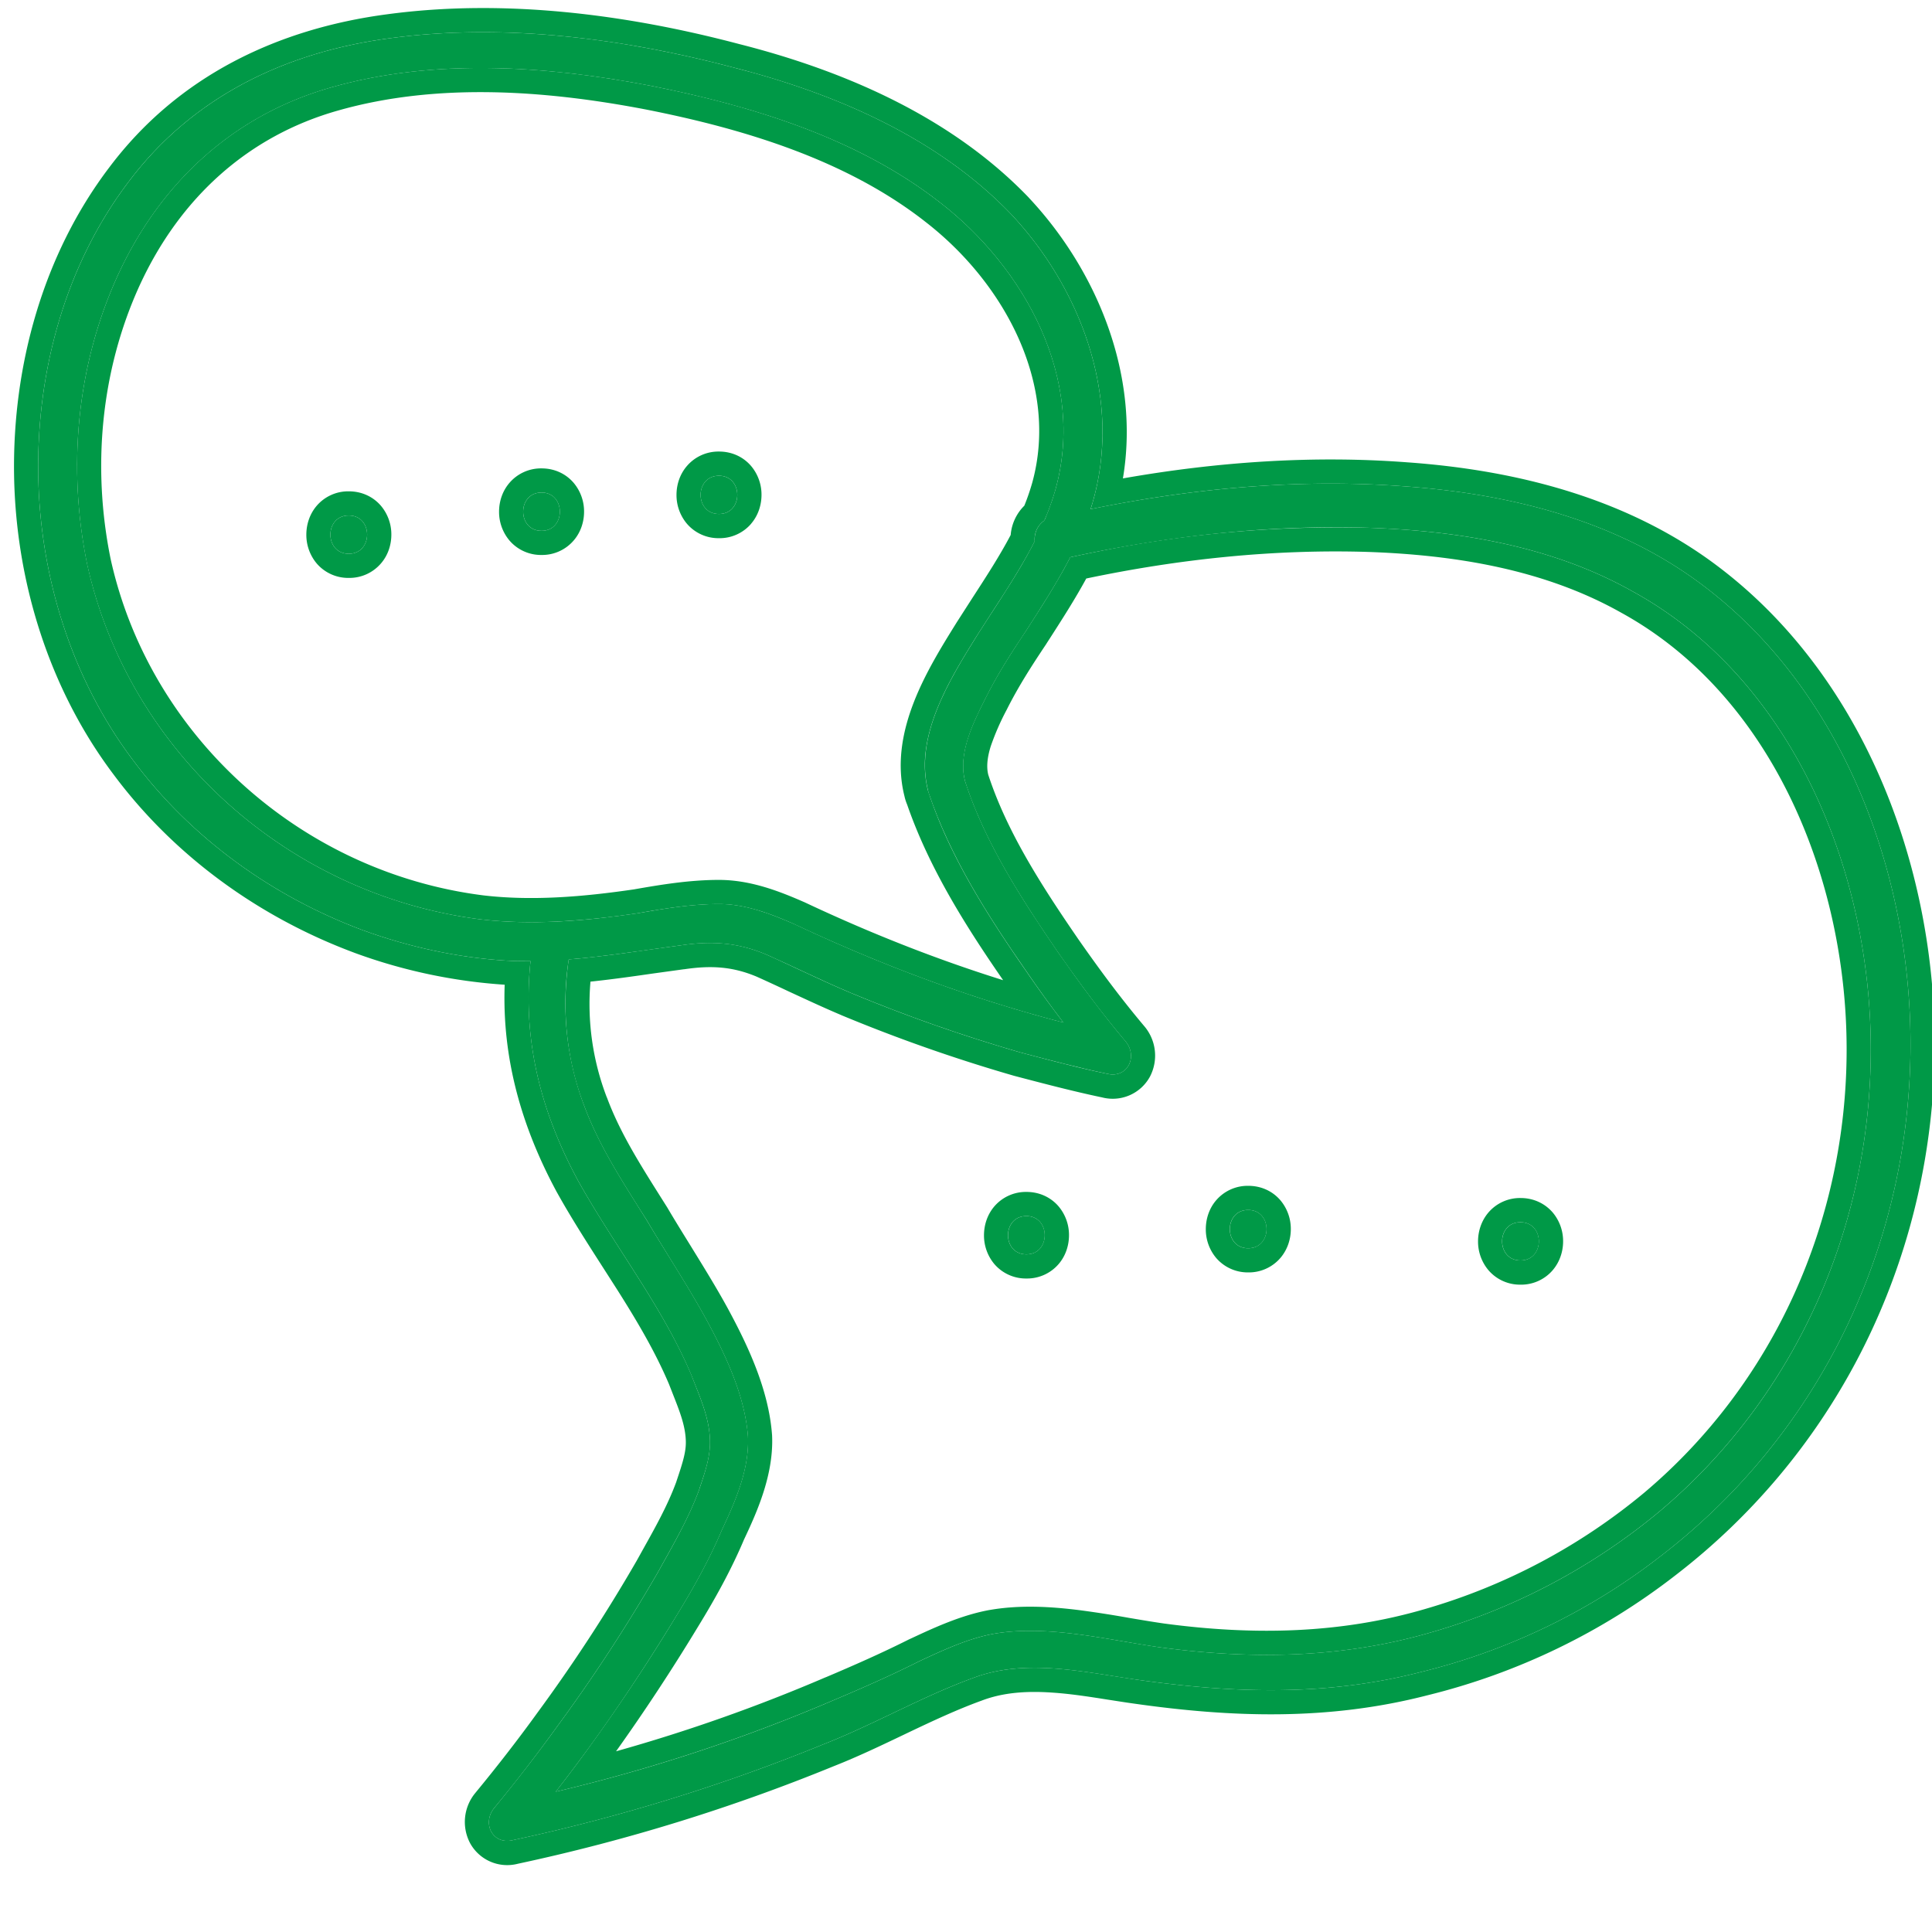 <svg xmlns="http://www.w3.org/2000/svg" width="32" height="32" fill="none"><g fill="#009947" clip-path="url(#a)"><path d="M17.533 9.273c1.672-.38 3.395-.583 5.118-.532 1.52.05 3.066.304 4.408 1.064 2.66 1.47 3.927 4.662 3.927 7.576 0 2.939-1.241 5.751-3.496 7.651a10.423 10.423 0 0 1-3.775 2.002c-1.47.43-2.964.456-4.485.253-.886-.126-1.875-.38-2.761-.228-.431.076-.862.28-1.242.456-.456.229-.912.431-1.393.634a27.932 27.932 0 0 1-5.524 1.723l.304.532c.963-1.14 1.825-2.382 2.61-3.674.279-.456.532-.912.735-1.393.228-.482.456-1.014.43-1.546-.05-.659-.354-1.317-.684-1.926-.304-.557-.658-1.09-.988-1.646-.38-.609-.785-1.217-1.039-1.9a4.774 4.774 0 0 1-.253-2.458c.05-.406-.557-.583-.608-.178-.203 1.394.101 2.66.76 3.877.608 1.09 1.394 2.077 1.875 3.218.127.329.279.658.304 1.013.025.304-.076.583-.177.887-.178.481-.431.912-.684 1.368a27.705 27.705 0 0 1-1.673 2.559c-.329.456-.684.912-1.038 1.343-.203.253-.026.608.304.532a30.498 30.498 0 0 0 5.168-1.596c.836-.33 1.622-.786 2.458-1.09.861-.33 1.824-.101 2.711.026 1.596.227 3.142.278 4.713-.127a10.565 10.565 0 0 0 3.977-1.926c2.433-1.875 3.902-4.687 4.105-7.753.203-3.015-.887-6.385-3.37-8.285-1.419-1.09-3.192-1.545-4.966-1.672-1.976-.152-4.003.076-5.928.532-.38.177-.229.785.177.684Z"/><path d="M15.987 12.947c-.126-.456.127-.963.33-1.368.202-.406.43-.76.684-1.14.456-.71.937-1.445 1.14-2.28.405-1.648-.253-3.396-1.394-4.612-1.216-1.267-2.913-2.001-4.61-2.432C10.311.633 8.335.38 6.46.633c-1.723.228-3.269.963-4.333 2.382C1.09 4.383.608 6.131.633 7.855c.026 1.697.558 3.394 1.571 4.737.963 1.292 2.306 2.255 3.8 2.813.76.278 1.572.456 2.382.506.963.051 1.926-.126 2.889-.253.506-.076.937-.05 1.418.152.457.203.913.43 1.394.633.912.38 1.85.71 2.812.988.482.127.963.254 1.445.355.329.076.506-.279.304-.532-.406-.481-.76-.963-1.115-1.47-.608-.886-1.216-1.824-1.546-2.837-.126-.38-.735-.228-.608.177.355 1.064.988 2.053 1.622 2.965.38.557.785 1.09 1.216 1.596l.304-.532c-1.875-.406-3.649-1.039-5.371-1.85-.406-.177-.811-.33-1.242-.33-.456 0-.912.077-1.343.153-.861.127-1.748.203-2.61.101-3.192-.405-5.827-2.787-6.51-5.878-.33-1.596-.178-3.294.506-4.788.71-1.546 1.925-2.66 3.547-3.117 1.698-.481 3.547-.355 5.27-.025 1.672.33 3.42.861 4.789 1.925 1.418 1.09 2.432 2.94 1.925 4.764-.253.886-.81 1.647-1.292 2.407-.456.734-1.064 1.697-.81 2.61.1.405.709.227.607-.178Z"/><path d="M5.777 9.172c.405 0 .405-.634 0-.634-.406 0-.406.634 0 .634ZM8.97 8.792c.404 0 .404-.634 0-.634-.406 0-.406.634 0 .634ZM11.908 8.513c.405 0 .405-.633 0-.633s-.405.633 0 .633ZM17 20.776c.406 0 .406-.634 0-.634-.405 0-.405.634 0 .634ZM20.674 20.675c.406 0 .406-.634 0-.634-.405 0-.405.634 0 .634ZM25.184 20.877c.406 0 .406-.633 0-.633-.405 0-.405.633 0 .633Z"/><path fill-rule="evenodd" d="M16.892 9.408c.087-.146.17-.293.246-.444a.375.375 0 0 1 .16-.343l.034-.081.008-.018a4.296 4.296 0 0 0 .142-.414c.507-1.825-.507-3.674-1.925-4.764-1.369-1.064-3.117-1.596-4.789-1.925-1.723-.33-3.572-.456-5.27.025C3.876 1.9 2.66 3.015 1.951 4.561c-.684 1.494-.836 3.192-.507 4.788.684 3.091 3.32 5.473 6.512 5.878.205.024.412.038.62.044.328.01.657-.003.986-.029.336-.026.672-.067 1.003-.116.431-.076.887-.152 1.343-.152.43 0 .836.152 1.242.33 1.246.586 2.519 1.08 3.837 1.461.208.06.417.118.627.172A19.031 19.031 0 0 1 17 16.09c-.507-.73-1.014-1.509-1.378-2.336a7.371 7.371 0 0 1-.253-.663 1.77 1.77 0 0 1-.032-.679c.09-.67.5-1.33.835-1.869l.017-.027.242-.376c.156-.24.314-.482.46-.73ZM.633 7.854c.026 1.698.558 3.395 1.571 4.738.963 1.292 2.306 2.255 3.8 2.813.76.278 1.572.456 2.382.506.134.007.268.01.401.009a5.858 5.858 0 0 0-.028.4c-.042 1.147.261 2.211.818 3.24.229.41.483.805.736 1.2.42.654.839 1.306 1.14 2.017.019.052.04.104.06.155.11.279.222.56.243.859.024.286-.064.55-.16.833l-.017.054c-.156.424-.372.808-.594 1.205l-.029.052-.061.11a27.705 27.705 0 0 1-1.673 2.56 25.73 25.73 0 0 1-1.038 1.343c-.2.25-.03.6.293.534l.01-.002a32.76 32.76 0 0 0 .719-.163 30.46 30.46 0 0 0 4.45-1.433c.386-.152.76-.331 1.135-.51.437-.208.873-.416 1.323-.58.74-.283 1.553-.155 2.33-.033l.381.059c1.596.227 3.142.278 4.713-.127a10.565 10.565 0 0 0 3.977-1.926c2.433-1.875 3.902-4.687 4.105-7.753.203-3.015-.887-6.385-3.37-8.285-1.419-1.09-3.192-1.545-4.966-1.672-1.586-.122-3.205 0-4.778.29a22.61 22.61 0 0 0-.442.086 3.981 3.981 0 0 0 .112-.43c.328-1.601-.324-3.278-1.429-4.456-1.216-1.267-2.913-2.001-4.61-2.432C10.311.633 8.335.38 6.46.633c-1.723.228-3.269.963-4.333 2.382C1.09 4.383.608 6.131.633 7.855Zm1.176-5.08C.709 4.224.207 6.064.233 7.86c.027 1.774.582 3.555 1.651 4.972 1.012 1.358 2.42 2.365 3.981 2.947l.002.001a8.902 8.902 0 0 0 2.492.53c-.044 1.227.282 2.36.866 3.44l.003.005c.235.422.499.832.754 1.23l.242.378c.329.52.63 1.028.857 1.564l.065.166c.11.279.194.494.211.727v.004c.017.202-.046.392-.153.712l-.003.01c-.144.39-.342.743-.565 1.142l-.09.162A27.294 27.294 0 0 1 8.9 28.37c-.325.45-.674.898-1.024 1.323l-.004.005a.752.752 0 0 0-.086.83.701.701 0 0 0 .79.342 30.901 30.901 0 0 0 5.23-1.615c.399-.157.785-.342 1.156-.519l.096-.046c.406-.193.796-.375 1.194-.52l.006-.002c.355-.136.746-.163 1.175-.133.311.021.615.069.932.119.132.02.266.042.404.061 1.622.232 3.226.289 4.867-.134a10.964 10.964 0 0 0 4.126-1.998c2.524-1.946 4.048-4.865 4.258-8.042.21-3.11-.91-6.627-3.526-8.63-1.503-1.154-3.363-1.623-5.18-1.753-1.57-.12-3.166-.007-4.715.266.287-1.706-.424-3.44-1.559-4.65l-.003-.004c-1.289-1.342-3.067-2.103-4.8-2.542-1.855-.49-3.885-.754-5.828-.491-1.804.239-3.457 1.015-4.6 2.537ZM18.22 9.127c-.165.033-.33.067-.494.103a8.042 8.042 0 0 1-.14.26l-.004.006c-.035.063-.072.125-.109.188-.14.238-.29.47-.438.7l-.035.055c-.254.38-.482.734-.684 1.14-.123.245-.265.528-.329.815-.041.186-.05.373 0 .553.062.194.135.385.217.573.344.797.836 1.547 1.328 2.265.21.3.42.591.64.879a16.896 16.896 0 0 0 .475.59c.188.235.048.558-.236.542a.4.4 0 0 1-.068-.01 15.229 15.229 0 0 1-.697-.161c-.25-.062-.498-.128-.748-.194-.962-.278-1.9-.608-2.812-.988-.286-.12-.563-.25-.837-.377-.187-.087-.372-.174-.556-.256-.482-.203-.913-.228-1.42-.152l-.524.072c-.308.044-.615.087-.923.121-.087.01-.174.02-.26.027l-.016.002-.13.01c-.02.136-.034.27-.043.405-.046.69.05 1.374.3 2.023.225.607.57 1.155.91 1.695l.13.205c.125.213.255.422.383.63.209.338.416.673.604 1.017.33.609.634 1.267.684 1.926.026.532-.202 1.064-.43 1.546-.203.48-.456.937-.735 1.393a31.75 31.75 0 0 1-1.634 2.441c-.127.17-.255.34-.386.506a28.194 28.194 0 0 0 4.63-1.528c.481-.203.937-.405 1.393-.634l.015-.007c.376-.175.802-.374 1.227-.449.691-.118 1.445.01 2.164.132.202.035.402.069.597.096 1.52.203 3.015.178 4.485-.253a10.423 10.423 0 0 0 3.775-2.002c2.255-1.9 3.497-4.712 3.497-7.651 0-2.914-1.267-6.106-3.928-7.576-1.343-.76-2.888-1.013-4.408-1.064a20.011 20.011 0 0 0-4.43.386Zm4.417.014c-1.557-.046-3.118.12-4.645.441-.193.354-.407.686-.608.999l-.048.074-.003.006c-.252.377-.469.715-.66 1.097a4.166 4.166 0 0 0-.264.605c-.06.193-.071.347-.04.47.31.948.885 1.84 1.492 2.724.35.501.697.971 1.092 1.44l.006.007a.752.752 0 0 1 .087.83.702.702 0 0 1-.79.343c-.49-.103-.978-.232-1.455-.357l-.014-.004a26.77 26.77 0 0 1-2.855-1.003l-.001-.001c-.289-.122-.584-.26-.866-.39a34.25 34.25 0 0 0-.531-.245c-.398-.167-.751-.19-1.201-.123h-.007l-.508.07c-.339.049-.686.098-1.038.135a4.314 4.314 0 0 0 .27 1.915l.003.005c.21.566.53 1.076.873 1.621l.13.206.005.009c.116.197.242.4.37.607.213.346.433.7.625 1.052.332.614.674 1.337.731 2.086l.001.012c.03.64-.241 1.255-.465 1.728-.213.504-.476.977-.759 1.439a33.036 33.036 0 0 1-1.36 2.068 27.892 27.892 0 0 0 3.471-1.226h.002c.477-.202.925-.4 1.37-.623l.01-.005.033-.015c.364-.17.83-.388 1.308-.473h.002c.501-.086 1.015-.055 1.5.007a18.043 18.043 0 0 1 .799.125c.202.034.396.067.585.094 1.481.198 2.916.17 4.317-.24a10.028 10.028 0 0 0 3.63-1.925c2.16-1.82 3.355-4.518 3.355-7.345 0-2.824-1.23-5.85-3.721-7.226l-.004-.002c-1.262-.714-2.734-.962-4.224-1.012Zm-7.657 4.043c-.14-.558-.022-1.105.166-1.579.186-.469.46-.91.68-1.264l.023-.037.002-.003.253-.394c.23-.355.452-.696.636-1.046a.77.77 0 0 1 .226-.485c.05-.123.093-.248.13-.377.447-1.611-.443-3.307-1.784-4.337l-.002-.002c-1.293-1.006-2.967-1.523-4.62-1.848-1.696-.325-3.473-.44-5.084.017-1.498.421-2.627 1.45-3.293 2.898-.645 1.411-.791 3.02-.479 4.539.648 2.92 3.143 5.18 6.17 5.564.807.095 1.65.025 2.496-.099.428-.075.914-.157 1.407-.157.52 0 .992.184 1.402.363l.01.004c1.076.507 2.17.942 3.296 1.294-.604-.873-1.224-1.849-1.59-2.909a.77.77 0 0 1-.045-.142ZM6.31 9.332a.688.688 0 0 1-.532.24.688.688 0 0 1-.533-.24.736.736 0 0 1-.171-.477c0-.16.05-.335.171-.477a.688.688 0 0 1 .533-.24c.215 0 .404.09.532.24a.736.736 0 0 1 .172.477c0 .16-.05.336-.172.477Zm3.192-.38a.688.688 0 0 1-.532.24.688.688 0 0 1-.532-.24.736.736 0 0 1-.172-.477c0-.16.05-.335.172-.477a.688.688 0 0 1 .532-.24c.216 0 .404.09.532.24a.736.736 0 0 1 .172.477c0 .16-.05.335-.172.477Zm2.94-.278a.688.688 0 0 1-.533.24.688.688 0 0 1-.532-.24.736.736 0 0 1-.172-.478c0-.16.05-.335.172-.477a.688.688 0 0 1 .532-.24c.216 0 .404.09.532.24a.736.736 0 0 1 .172.477c0 .16-.05.336-.172.478Zm5.092 12.263a.688.688 0 0 1-.532.239.688.688 0 0 1-.533-.24.736.736 0 0 1-.171-.477c0-.16.05-.335.171-.477a.689.689 0 0 1 .533-.24c.215 0 .404.09.532.24a.736.736 0 0 1 .172.477c0 .16-.05.336-.172.478Zm3.674-.102a.688.688 0 0 1-.533.24.689.689 0 0 1-.532-.24.736.736 0 0 1-.171-.477c0-.16.05-.336.171-.477a.688.688 0 0 1 .532-.24c.216 0 .404.089.533.24a.736.736 0 0 1 .172.477c0 .16-.051.335-.172.477Zm4.51.203a.688.688 0 0 1-.533.24.688.688 0 0 1-.532-.24.736.736 0 0 1-.172-.477c0-.16.051-.336.172-.478a.688.688 0 0 1 .532-.24c.216 0 .404.09.533.24a.736.736 0 0 1 .172.478c0 .16-.051.335-.172.477ZM5.777 9.172c.405 0 .405-.634 0-.634-.406 0-.406.634 0 .634Zm3.192-.38c.405 0 .405-.634 0-.634s-.405.634 0 .634Zm2.94-.279c.404 0 .404-.633 0-.633-.406 0-.406.633 0 .633ZM17 20.776c.405 0 .405-.634 0-.634-.406 0-.406.634 0 .634Zm3.673-.101c.406 0 .406-.634 0-.634-.405 0-.405.634 0 .634Zm4.51.202c.406 0 .406-.633 0-.633-.405 0-.405.633 0 .633Z" clip-rule="evenodd"/></g><defs><clipPath id="a"><path fill="#fff" d="M0 0h32v32H0z"/></clipPath></defs></svg>